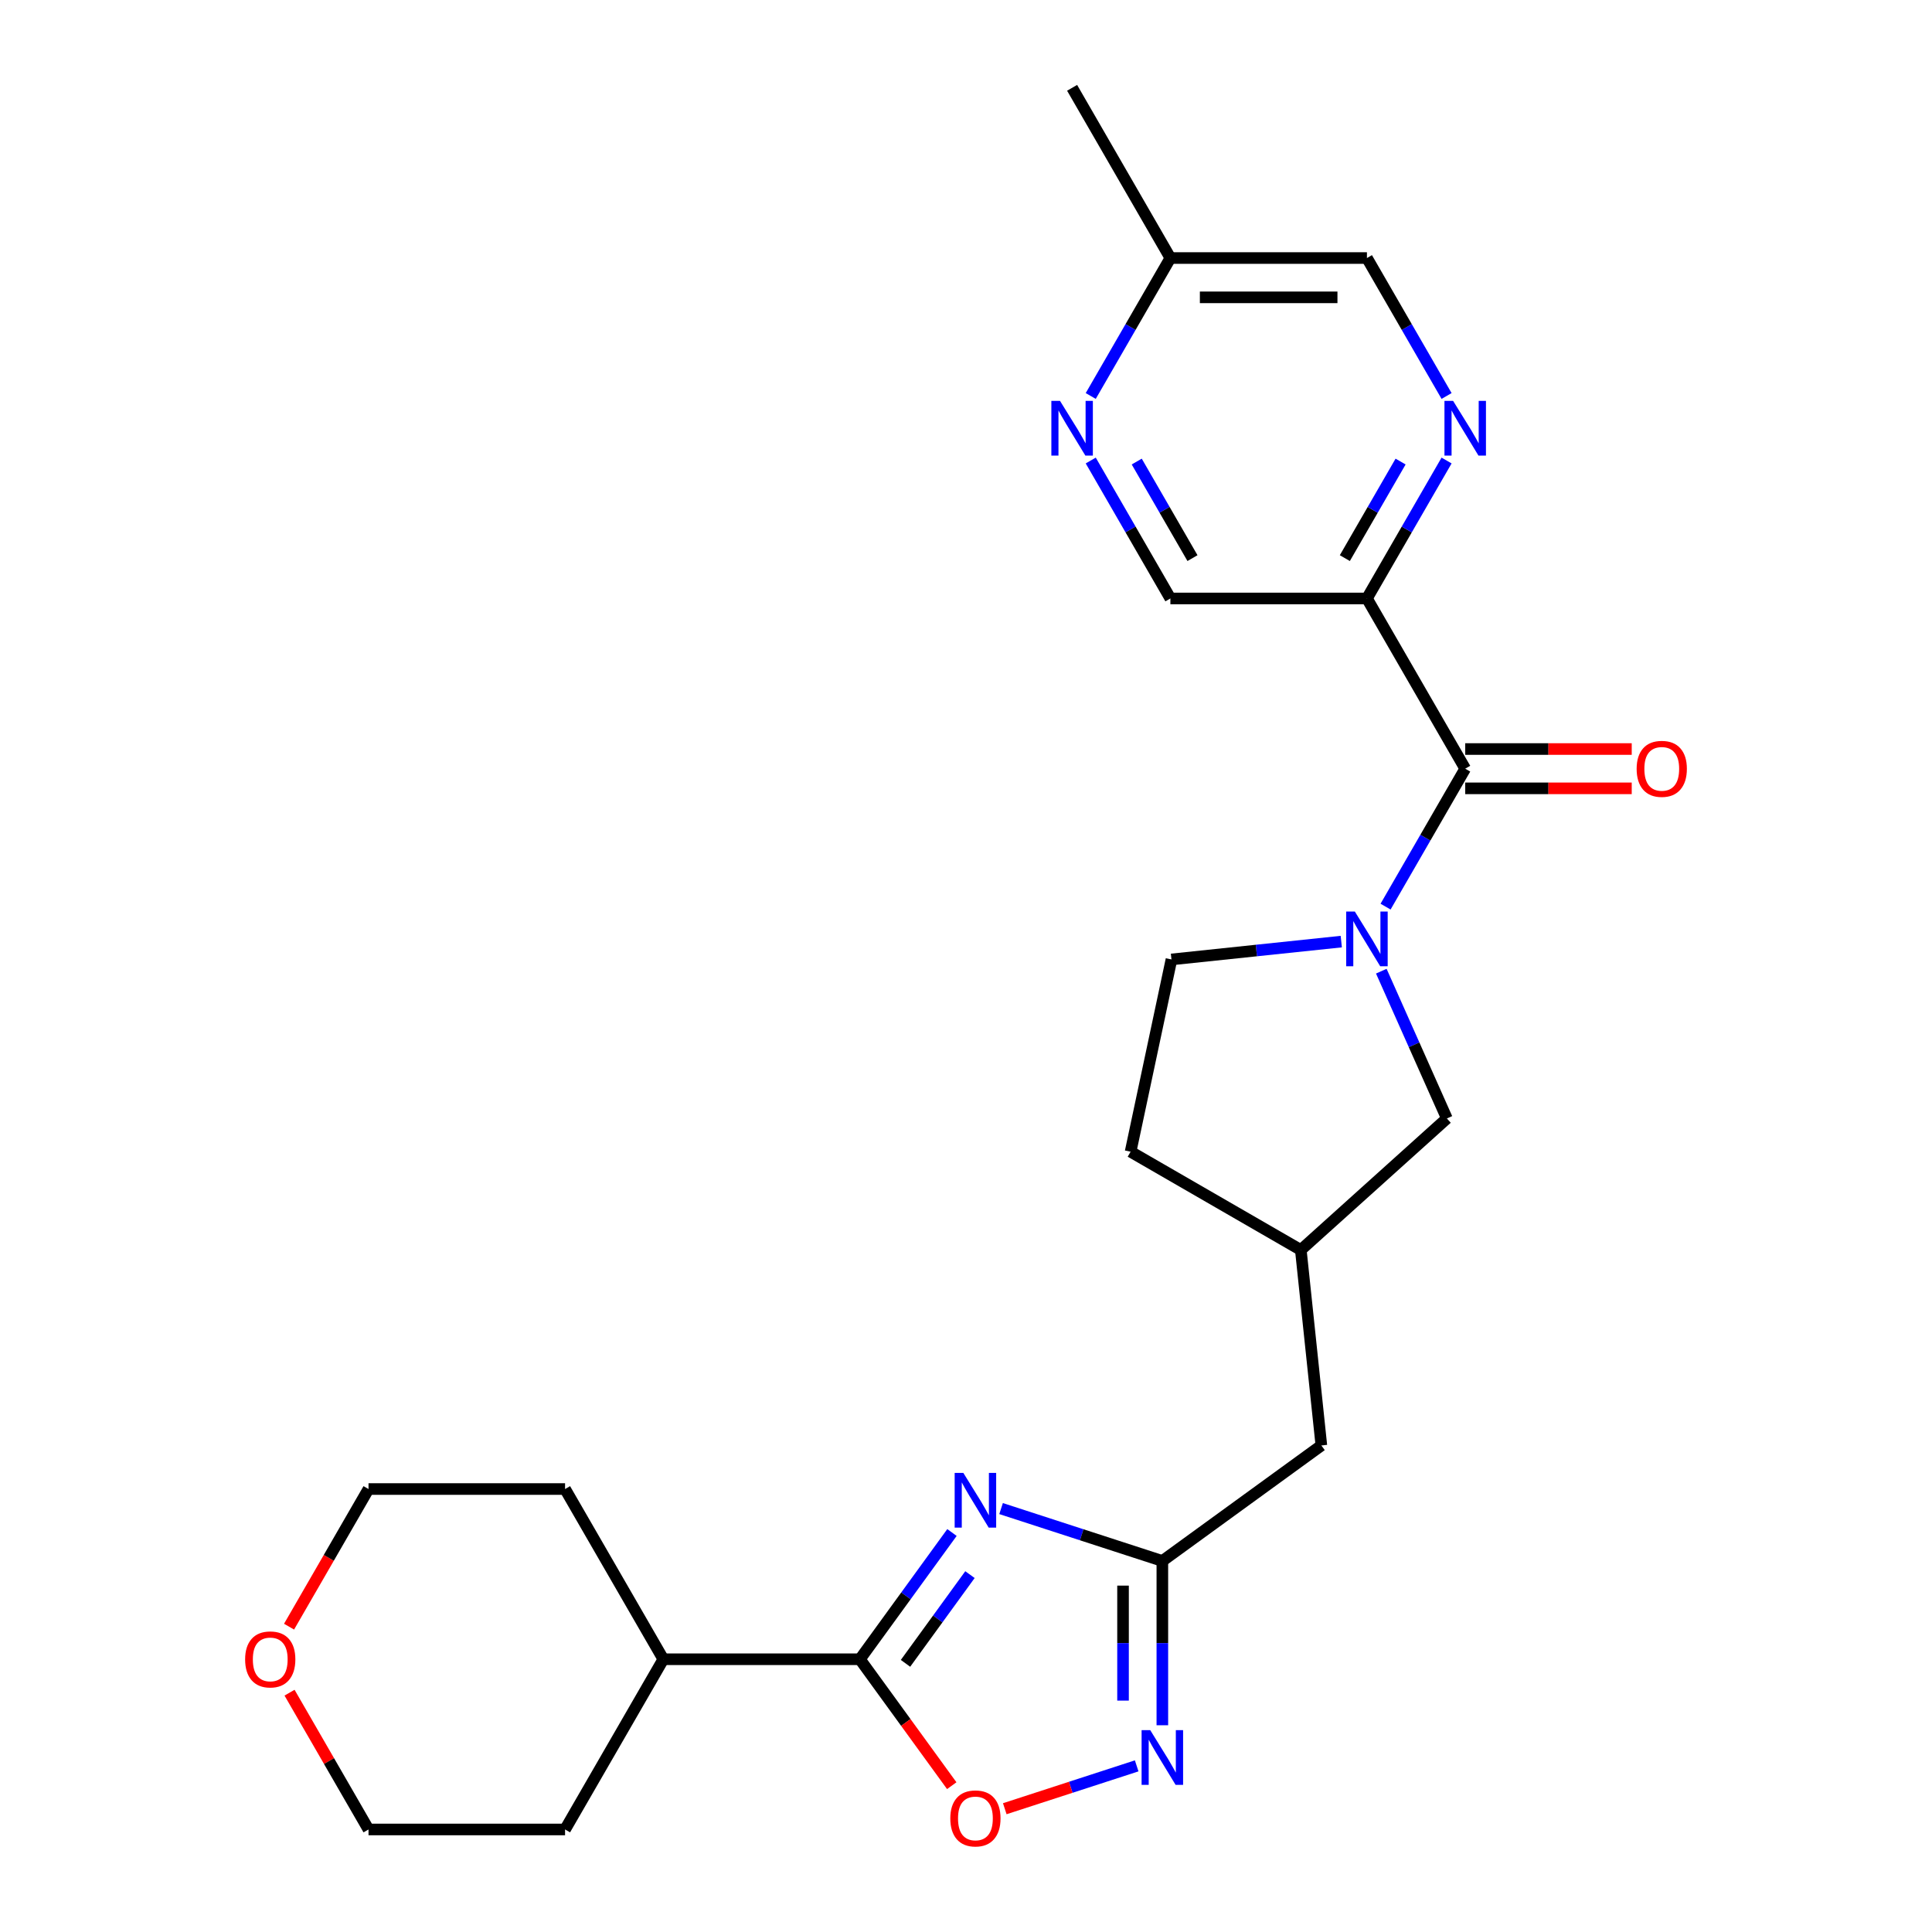 <?xml version='1.0' encoding='iso-8859-1'?>
<svg version='1.1' baseProfile='full'
              xmlns='http://www.w3.org/2000/svg'
                      xmlns:rdkit='http://www.rdkit.org/xml'
                      xmlns:xlink='http://www.w3.org/1999/xlink'
                  xml:space='preserve'
width='1000px' height='1000px' viewBox='0 0 1000 1000'>
<!-- END OF HEADER -->
<rect style='opacity:1.0;fill:#FFFFFF;stroke:none' width='1000' height='1000' x='0' y='0'> </rect>
<path class='bond-1' d='M 492.739,793.224 L 468.908,826.024' style='fill:none;fill-rule:evenodd;stroke:#0000FF;stroke-width:6px;stroke-linecap:butt;stroke-linejoin:miter;stroke-opacity:1' />
<path class='bond-1' d='M 468.908,826.024 L 445.077,858.825' style='fill:none;fill-rule:evenodd;stroke:#000000;stroke-width:6px;stroke-linecap:butt;stroke-linejoin:miter;stroke-opacity:1' />
<path class='bond-1' d='M 502.051,815.024 L 485.369,837.984' style='fill:none;fill-rule:evenodd;stroke:#0000FF;stroke-width:6px;stroke-linecap:butt;stroke-linejoin:miter;stroke-opacity:1' />
<path class='bond-1' d='M 485.369,837.984 L 468.687,860.944' style='fill:none;fill-rule:evenodd;stroke:#000000;stroke-width:6px;stroke-linecap:butt;stroke-linejoin:miter;stroke-opacity:1' />
<path class='bond-3' d='M 518.158,780.837 L 559.893,794.397' style='fill:none;fill-rule:evenodd;stroke:#0000FF;stroke-width:6px;stroke-linecap:butt;stroke-linejoin:miter;stroke-opacity:1' />
<path class='bond-3' d='M 559.893,794.397 L 601.629,807.958' style='fill:none;fill-rule:evenodd;stroke:#000000;stroke-width:6px;stroke-linecap:butt;stroke-linejoin:miter;stroke-opacity:1' />
<path class='bond-0' d='M 714.96,502.677 L 731.931,540.794' style='fill:none;fill-rule:evenodd;stroke:#0000FF;stroke-width:6px;stroke-linecap:butt;stroke-linejoin:miter;stroke-opacity:1' />
<path class='bond-0' d='M 731.931,540.794 L 748.902,578.912' style='fill:none;fill-rule:evenodd;stroke:#000000;stroke-width:6px;stroke-linecap:butt;stroke-linejoin:miter;stroke-opacity:1' />
<path class='bond-2' d='M 717.167,469.27 L 737.778,433.57' style='fill:none;fill-rule:evenodd;stroke:#0000FF;stroke-width:6px;stroke-linecap:butt;stroke-linejoin:miter;stroke-opacity:1' />
<path class='bond-2' d='M 737.778,433.57 L 758.39,397.87' style='fill:none;fill-rule:evenodd;stroke:#000000;stroke-width:6px;stroke-linecap:butt;stroke-linejoin:miter;stroke-opacity:1' />
<path class='bond-27' d='M 694.24,487.37 L 650.293,491.988' style='fill:none;fill-rule:evenodd;stroke:#0000FF;stroke-width:6px;stroke-linecap:butt;stroke-linejoin:miter;stroke-opacity:1' />
<path class='bond-27' d='M 650.293,491.988 L 606.347,496.607' style='fill:none;fill-rule:evenodd;stroke:#000000;stroke-width:6px;stroke-linecap:butt;stroke-linejoin:miter;stroke-opacity:1' />
<path class='bond-6' d='M 445.077,858.825 L 468.85,891.545' style='fill:none;fill-rule:evenodd;stroke:#000000;stroke-width:6px;stroke-linecap:butt;stroke-linejoin:miter;stroke-opacity:1' />
<path class='bond-6' d='M 468.85,891.545 L 492.623,924.266' style='fill:none;fill-rule:evenodd;stroke:#FF0000;stroke-width:6px;stroke-linecap:butt;stroke-linejoin:miter;stroke-opacity:1' />
<path class='bond-13' d='M 445.077,858.825 L 343.344,858.825' style='fill:none;fill-rule:evenodd;stroke:#000000;stroke-width:6px;stroke-linecap:butt;stroke-linejoin:miter;stroke-opacity:1' />
<path class='bond-5' d='M 758.39,397.87 L 707.523,309.766' style='fill:none;fill-rule:evenodd;stroke:#000000;stroke-width:6px;stroke-linecap:butt;stroke-linejoin:miter;stroke-opacity:1' />
<path class='bond-12' d='M 758.39,408.043 L 801.485,408.043' style='fill:none;fill-rule:evenodd;stroke:#000000;stroke-width:6px;stroke-linecap:butt;stroke-linejoin:miter;stroke-opacity:1' />
<path class='bond-12' d='M 801.485,408.043 L 844.58,408.043' style='fill:none;fill-rule:evenodd;stroke:#FF0000;stroke-width:6px;stroke-linecap:butt;stroke-linejoin:miter;stroke-opacity:1' />
<path class='bond-12' d='M 758.39,387.696 L 801.485,387.696' style='fill:none;fill-rule:evenodd;stroke:#000000;stroke-width:6px;stroke-linecap:butt;stroke-linejoin:miter;stroke-opacity:1' />
<path class='bond-12' d='M 801.485,387.696 L 844.58,387.696' style='fill:none;fill-rule:evenodd;stroke:#FF0000;stroke-width:6px;stroke-linecap:butt;stroke-linejoin:miter;stroke-opacity:1' />
<path class='bond-4' d='M 601.629,807.958 L 601.629,850.473' style='fill:none;fill-rule:evenodd;stroke:#000000;stroke-width:6px;stroke-linecap:butt;stroke-linejoin:miter;stroke-opacity:1' />
<path class='bond-4' d='M 601.629,850.473 L 601.629,892.988' style='fill:none;fill-rule:evenodd;stroke:#0000FF;stroke-width:6px;stroke-linecap:butt;stroke-linejoin:miter;stroke-opacity:1' />
<path class='bond-4' d='M 581.282,820.713 L 581.282,850.473' style='fill:none;fill-rule:evenodd;stroke:#000000;stroke-width:6px;stroke-linecap:butt;stroke-linejoin:miter;stroke-opacity:1' />
<path class='bond-4' d='M 581.282,850.473 L 581.282,880.234' style='fill:none;fill-rule:evenodd;stroke:#0000FF;stroke-width:6px;stroke-linecap:butt;stroke-linejoin:miter;stroke-opacity:1' />
<path class='bond-14' d='M 601.629,807.958 L 683.933,748.161' style='fill:none;fill-rule:evenodd;stroke:#000000;stroke-width:6px;stroke-linecap:butt;stroke-linejoin:miter;stroke-opacity:1' />
<path class='bond-25' d='M 588.346,914.008 L 554.207,925.1' style='fill:none;fill-rule:evenodd;stroke:#0000FF;stroke-width:6px;stroke-linecap:butt;stroke-linejoin:miter;stroke-opacity:1' />
<path class='bond-25' d='M 554.207,925.1 L 520.069,936.192' style='fill:none;fill-rule:evenodd;stroke:#FF0000;stroke-width:6px;stroke-linecap:butt;stroke-linejoin:miter;stroke-opacity:1' />
<path class='bond-7' d='M 707.523,309.766 L 728.134,274.066' style='fill:none;fill-rule:evenodd;stroke:#000000;stroke-width:6px;stroke-linecap:butt;stroke-linejoin:miter;stroke-opacity:1' />
<path class='bond-7' d='M 728.134,274.066 L 748.746,238.365' style='fill:none;fill-rule:evenodd;stroke:#0000FF;stroke-width:6px;stroke-linecap:butt;stroke-linejoin:miter;stroke-opacity:1' />
<path class='bond-7' d='M 696.086,288.882 L 710.514,263.892' style='fill:none;fill-rule:evenodd;stroke:#000000;stroke-width:6px;stroke-linecap:butt;stroke-linejoin:miter;stroke-opacity:1' />
<path class='bond-7' d='M 710.514,263.892 L 724.942,238.902' style='fill:none;fill-rule:evenodd;stroke:#0000FF;stroke-width:6px;stroke-linecap:butt;stroke-linejoin:miter;stroke-opacity:1' />
<path class='bond-10' d='M 707.523,309.766 L 605.79,309.766' style='fill:none;fill-rule:evenodd;stroke:#000000;stroke-width:6px;stroke-linecap:butt;stroke-linejoin:miter;stroke-opacity:1' />
<path class='bond-17' d='M 748.746,204.959 L 728.134,169.259' style='fill:none;fill-rule:evenodd;stroke:#0000FF;stroke-width:6px;stroke-linecap:butt;stroke-linejoin:miter;stroke-opacity:1' />
<path class='bond-17' d='M 728.134,169.259 L 707.523,133.558' style='fill:none;fill-rule:evenodd;stroke:#000000;stroke-width:6px;stroke-linecap:butt;stroke-linejoin:miter;stroke-opacity:1' />
<path class='bond-8' d='M 564.566,238.365 L 585.178,274.066' style='fill:none;fill-rule:evenodd;stroke:#0000FF;stroke-width:6px;stroke-linecap:butt;stroke-linejoin:miter;stroke-opacity:1' />
<path class='bond-8' d='M 585.178,274.066 L 605.79,309.766' style='fill:none;fill-rule:evenodd;stroke:#000000;stroke-width:6px;stroke-linecap:butt;stroke-linejoin:miter;stroke-opacity:1' />
<path class='bond-8' d='M 588.371,238.902 L 602.799,263.892' style='fill:none;fill-rule:evenodd;stroke:#0000FF;stroke-width:6px;stroke-linecap:butt;stroke-linejoin:miter;stroke-opacity:1' />
<path class='bond-8' d='M 602.799,263.892 L 617.227,288.882' style='fill:none;fill-rule:evenodd;stroke:#000000;stroke-width:6px;stroke-linecap:butt;stroke-linejoin:miter;stroke-opacity:1' />
<path class='bond-18' d='M 564.566,204.959 L 585.178,169.259' style='fill:none;fill-rule:evenodd;stroke:#0000FF;stroke-width:6px;stroke-linecap:butt;stroke-linejoin:miter;stroke-opacity:1' />
<path class='bond-18' d='M 585.178,169.259 L 605.79,133.558' style='fill:none;fill-rule:evenodd;stroke:#000000;stroke-width:6px;stroke-linecap:butt;stroke-linejoin:miter;stroke-opacity:1' />
<path class='bond-9' d='M 748.902,578.912 L 673.299,646.984' style='fill:none;fill-rule:evenodd;stroke:#000000;stroke-width:6px;stroke-linecap:butt;stroke-linejoin:miter;stroke-opacity:1' />
<path class='bond-11' d='M 606.347,496.607 L 585.195,596.118' style='fill:none;fill-rule:evenodd;stroke:#000000;stroke-width:6px;stroke-linecap:butt;stroke-linejoin:miter;stroke-opacity:1' />
<path class='bond-22' d='M 343.344,858.825 L 292.477,946.929' style='fill:none;fill-rule:evenodd;stroke:#000000;stroke-width:6px;stroke-linecap:butt;stroke-linejoin:miter;stroke-opacity:1' />
<path class='bond-23' d='M 343.344,858.825 L 292.477,770.721' style='fill:none;fill-rule:evenodd;stroke:#000000;stroke-width:6px;stroke-linecap:butt;stroke-linejoin:miter;stroke-opacity:1' />
<path class='bond-15' d='M 683.933,748.161 L 673.299,646.984' style='fill:none;fill-rule:evenodd;stroke:#000000;stroke-width:6px;stroke-linecap:butt;stroke-linejoin:miter;stroke-opacity:1' />
<path class='bond-19' d='M 673.299,646.984 L 585.195,596.118' style='fill:none;fill-rule:evenodd;stroke:#000000;stroke-width:6px;stroke-linecap:butt;stroke-linejoin:miter;stroke-opacity:1' />
<path class='bond-16' d='M 149.613,841.961 L 170.178,806.341' style='fill:none;fill-rule:evenodd;stroke:#FF0000;stroke-width:6px;stroke-linecap:butt;stroke-linejoin:miter;stroke-opacity:1' />
<path class='bond-16' d='M 170.178,806.341 L 190.744,770.721' style='fill:none;fill-rule:evenodd;stroke:#000000;stroke-width:6px;stroke-linecap:butt;stroke-linejoin:miter;stroke-opacity:1' />
<path class='bond-26' d='M 149.867,876.128 L 170.305,911.528' style='fill:none;fill-rule:evenodd;stroke:#FF0000;stroke-width:6px;stroke-linecap:butt;stroke-linejoin:miter;stroke-opacity:1' />
<path class='bond-26' d='M 170.305,911.528 L 190.744,946.929' style='fill:none;fill-rule:evenodd;stroke:#000000;stroke-width:6px;stroke-linecap:butt;stroke-linejoin:miter;stroke-opacity:1' />
<path class='bond-28' d='M 707.523,133.558 L 605.79,133.558' style='fill:none;fill-rule:evenodd;stroke:#000000;stroke-width:6px;stroke-linecap:butt;stroke-linejoin:miter;stroke-opacity:1' />
<path class='bond-28' d='M 692.263,153.905 L 621.05,153.905' style='fill:none;fill-rule:evenodd;stroke:#000000;stroke-width:6px;stroke-linecap:butt;stroke-linejoin:miter;stroke-opacity:1' />
<path class='bond-24' d='M 605.79,133.558 L 554.923,45.455' style='fill:none;fill-rule:evenodd;stroke:#000000;stroke-width:6px;stroke-linecap:butt;stroke-linejoin:miter;stroke-opacity:1' />
<path class='bond-20' d='M 190.744,946.929 L 292.477,946.929' style='fill:none;fill-rule:evenodd;stroke:#000000;stroke-width:6px;stroke-linecap:butt;stroke-linejoin:miter;stroke-opacity:1' />
<path class='bond-21' d='M 190.744,770.721 L 292.477,770.721' style='fill:none;fill-rule:evenodd;stroke:#000000;stroke-width:6px;stroke-linecap:butt;stroke-linejoin:miter;stroke-opacity:1' />
<path  class='atom-0' d='M 498.615 762.361
L 507.895 777.361
Q 508.815 778.841, 510.295 781.521
Q 511.775 784.201, 511.855 784.361
L 511.855 762.361
L 515.615 762.361
L 515.615 790.681
L 511.735 790.681
L 501.775 774.281
Q 500.615 772.361, 499.375 770.161
Q 498.175 767.961, 497.815 767.281
L 497.815 790.681
L 494.135 790.681
L 494.135 762.361
L 498.615 762.361
' fill='#0000FF'/>
<path  class='atom-1' d='M 701.263 471.813
L 710.543 486.813
Q 711.463 488.293, 712.943 490.973
Q 714.423 493.653, 714.503 493.813
L 714.503 471.813
L 718.263 471.813
L 718.263 500.133
L 714.383 500.133
L 704.423 483.733
Q 703.263 481.813, 702.023 479.613
Q 700.823 477.413, 700.463 476.733
L 700.463 500.133
L 696.783 500.133
L 696.783 471.813
L 701.263 471.813
' fill='#0000FF'/>
<path  class='atom-5' d='M 595.369 895.532
L 604.649 910.532
Q 605.569 912.012, 607.049 914.692
Q 608.529 917.372, 608.609 917.532
L 608.609 895.532
L 612.369 895.532
L 612.369 923.852
L 608.489 923.852
L 598.529 907.452
Q 597.369 905.532, 596.129 903.332
Q 594.929 901.132, 594.569 900.452
L 594.569 923.852
L 590.889 923.852
L 590.889 895.532
L 595.369 895.532
' fill='#0000FF'/>
<path  class='atom-7' d='M 491.875 941.209
Q 491.875 934.409, 495.235 930.609
Q 498.595 926.809, 504.875 926.809
Q 511.155 926.809, 514.515 930.609
Q 517.875 934.409, 517.875 941.209
Q 517.875 948.089, 514.475 952.009
Q 511.075 955.889, 504.875 955.889
Q 498.635 955.889, 495.235 952.009
Q 491.875 948.129, 491.875 941.209
M 504.875 952.689
Q 509.195 952.689, 511.515 949.809
Q 513.875 946.889, 513.875 941.209
Q 513.875 935.649, 511.515 932.849
Q 509.195 930.009, 504.875 930.009
Q 500.555 930.009, 498.195 932.809
Q 495.875 935.609, 495.875 941.209
Q 495.875 946.929, 498.195 949.809
Q 500.555 952.689, 504.875 952.689
' fill='#FF0000'/>
<path  class='atom-8' d='M 752.13 207.502
L 761.41 222.502
Q 762.33 223.982, 763.81 226.662
Q 765.29 229.342, 765.37 229.502
L 765.37 207.502
L 769.13 207.502
L 769.13 235.822
L 765.25 235.822
L 755.29 219.422
Q 754.13 217.502, 752.89 215.302
Q 751.69 213.102, 751.33 212.422
L 751.33 235.822
L 747.65 235.822
L 747.65 207.502
L 752.13 207.502
' fill='#0000FF'/>
<path  class='atom-9' d='M 548.663 207.502
L 557.943 222.502
Q 558.863 223.982, 560.343 226.662
Q 561.823 229.342, 561.903 229.502
L 561.903 207.502
L 565.663 207.502
L 565.663 235.822
L 561.783 235.822
L 551.823 219.422
Q 550.663 217.502, 549.423 215.302
Q 548.223 213.102, 547.863 212.422
L 547.863 235.822
L 544.183 235.822
L 544.183 207.502
L 548.663 207.502
' fill='#0000FF'/>
<path  class='atom-13' d='M 847.123 397.95
Q 847.123 391.15, 850.483 387.35
Q 853.843 383.55, 860.123 383.55
Q 866.403 383.55, 869.763 387.35
Q 873.123 391.15, 873.123 397.95
Q 873.123 404.83, 869.723 408.75
Q 866.323 412.63, 860.123 412.63
Q 853.883 412.63, 850.483 408.75
Q 847.123 404.87, 847.123 397.95
M 860.123 409.43
Q 864.443 409.43, 866.763 406.55
Q 869.123 403.63, 869.123 397.95
Q 869.123 392.39, 866.763 389.59
Q 864.443 386.75, 860.123 386.75
Q 855.803 386.75, 853.443 389.55
Q 851.123 392.35, 851.123 397.95
Q 851.123 403.67, 853.443 406.55
Q 855.803 409.43, 860.123 409.43
' fill='#FF0000'/>
<path  class='atom-17' d='M 126.877 858.905
Q 126.877 852.105, 130.237 848.305
Q 133.597 844.505, 139.877 844.505
Q 146.157 844.505, 149.517 848.305
Q 152.877 852.105, 152.877 858.905
Q 152.877 865.785, 149.477 869.705
Q 146.077 873.585, 139.877 873.585
Q 133.637 873.585, 130.237 869.705
Q 126.877 865.825, 126.877 858.905
M 139.877 870.385
Q 144.197 870.385, 146.517 867.505
Q 148.877 864.585, 148.877 858.905
Q 148.877 853.345, 146.517 850.545
Q 144.197 847.705, 139.877 847.705
Q 135.557 847.705, 133.197 850.505
Q 130.877 853.305, 130.877 858.905
Q 130.877 864.625, 133.197 867.505
Q 135.557 870.385, 139.877 870.385
' fill='#FF0000'/>
</svg>

